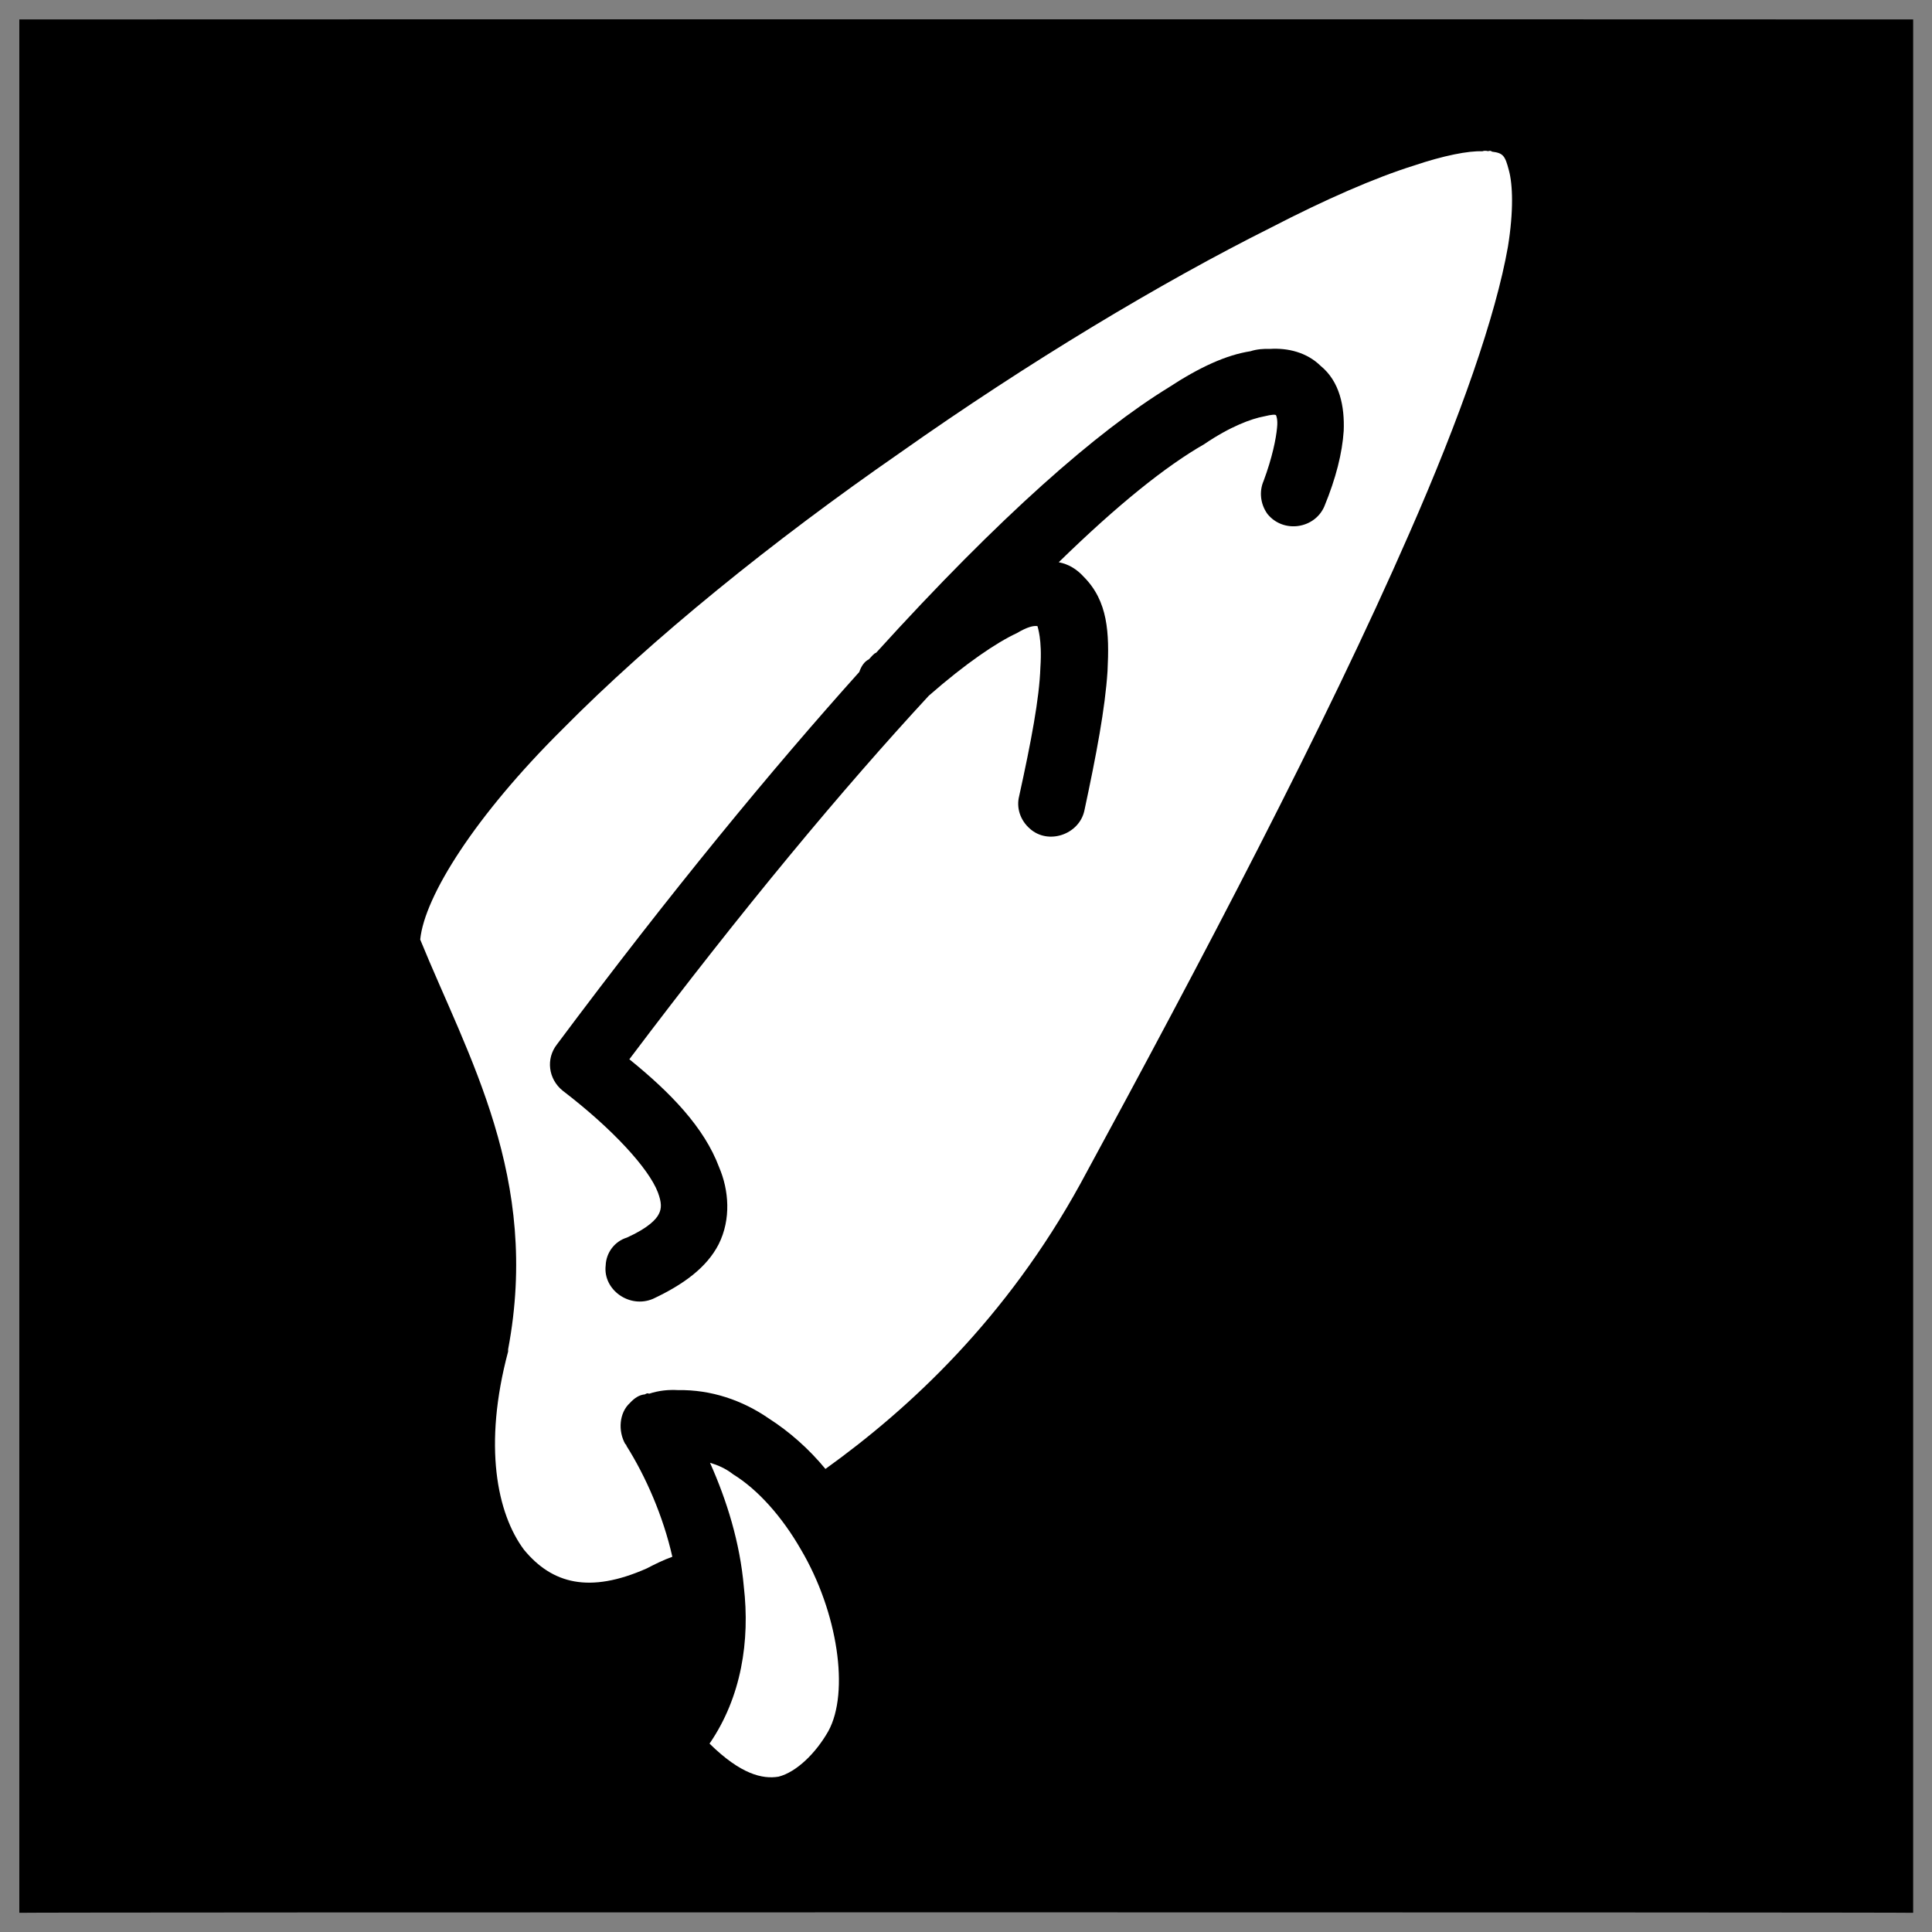 <svg xmlns="http://www.w3.org/2000/svg" version="1.1" xmlns:xlink="http://www.w3.org/1999/xlink" width="100%" height="100%" id="svgWorkerArea" viewBox="0 0 400 400" xmlns:artdraw="https://artdraw.muisca.co" style="background: white;"><rect x="0" y="0" width="400" height="400" fill="#808080" stroke="none"/><defs id="defsdoc"><pattern id="patternBool" x="0" y="0" width="10" height="10" patternUnits="userSpaceOnUse" patternTransform="rotate(35)"><circle cx="5" cy="5" r="4" style="stroke: none;fill: #ff000070;"></circle></pattern></defs><g id="fileImp-573685214" class="cosito"><path id="pathImp-373090329" class="grouped" d="M4 4.025C4 3.992 396.1 3.992 396.1 4.025 396.1 3.992 396.1 395.892 396.1 396.025 396.1 395.892 4 395.892 4 396.025 4 395.892 4 3.992 4 4.025"></path><path id="pathImp-54961074" fill="#fff" class="grouped" d="M308.1 31.3C307.7 31.192 307.2 31.192 306.9 31.323 304.1 31.192 298.9 32.192 292.7 34.291 284.7 36.792 274.4 41.292 263.1 47.14 240.4 58.492 212.9 74.992 186.4 93.7 160 111.992 134.9 132.292 116.4 151.026 98.5 168.792 87.9 185.492 87 194.523 96.9 218.792 111.9 243.892 105.2 279.364 105.2 279.292 105.2 279.492 105.2 279.603 105.2 279.492 105.2 279.692 105.2 279.818 100 299.292 102.9 313.392 108.5 320.875 114.3 327.892 122 329.992 133.9 324.726 135.5 323.892 137.3 322.992 139.2 322.311 137.3 313.892 133.7 305.692 129.7 299.342 129.7 299.192 129.5 298.892 129.5 299.054 127.9 296.292 128.2 292.492 130.4 290.488 131.4 289.392 132.4 288.792 133.5 288.694 133.9 288.492 134 288.392 134.4 288.55 136.4 287.892 138.4 287.692 140.4 287.808 147.2 287.692 153.7 289.892 159.2 293.695 163.4 296.392 167.4 299.892 170.9 304.126 188.5 291.492 208.4 272.892 223.7 245.052 248.9 198.692 274.4 150.192 291.7 110.614 302.4 86.292 309.7 65.292 312.2 51.087 313.4 43.692 313.2 38.192 312.4 35.271 311.6 32.192 311.2 31.692 308.9 31.395 308.7 31.192 308.4 31.192 308.1 31.299 308.1 31.192 308.1 31.192 308.1 31.3M262.9 72.238C266.7 71.992 270.6 72.992 273.4 75.73 277.4 78.992 278.4 84.192 278.2 89.201 277.9 93.792 276.6 98.992 274.2 104.824 272.2 109.492 265.7 110.492 262.4 106.397 260.9 104.292 260.7 101.692 261.6 99.609 263.4 94.792 264.2 90.792 264.4 88.555 264.6 86.792 264.2 85.992 264.2 85.994 264.1 85.792 263.4 85.792 261.7 86.21 259.1 86.692 254.7 88.292 249.3 91.975 241.4 96.492 231.4 104.492 219.2 116.404 221.2 116.792 222.9 117.792 224.4 119.444 229.4 124.492 229.7 130.992 229.3 138.967 228.8 146.692 227 156.192 224.5 167.87 223.4 172.792 217 174.992 213.2 171.546 211.2 169.792 210.4 167.192 211 164.855 213.5 153.492 215.2 144.492 215.4 138.202 215.8 132.292 214.8 129.792 214.8 129.636 214 129.492 212.7 129.792 210.5 131.096 206.4 132.992 200 137.292 192.3 144.039 174.5 163.292 153.9 187.992 130.3 219.31 138.8 226.192 145.8 233.392 148.9 241.704 150.9 246.392 151.4 252.392 148.8 257.591 146.3 262.492 141.4 265.992 135.2 268.907 130.3 270.992 124.8 266.992 125.4 261.993 125.5 259.292 127.3 256.992 129.8 256.226 134.3 254.192 135.9 252.392 136.4 251.346 137 250.192 137 248.992 136.2 246.849 134.3 241.892 126.8 233.692 116.5 225.817 113.5 223.392 113 219.192 115.3 216.248 139 184.492 159.9 159.192 177.9 139.134 178.3 137.992 178.9 136.992 179.9 136.503 180.4 135.992 180.9 135.292 181.4 135.14 207.2 106.692 227.2 89.292 241.9 80.254 248.4 75.992 253.9 73.492 258.9 72.718 260.2 72.292 261.6 72.192 262.9 72.238 262.9 72.192 262.9 72.192 262.9 72.238M147 302.856C150.5 310.692 153.2 319.392 154 328.505 155.3 339.692 153.5 351.392 146.9 360.996 153.4 367.392 157.9 368.392 161.2 367.839 164.9 366.892 168.9 362.992 171.5 358.412 175.9 350.392 173.5 333.792 165.8 320.777 161.9 313.992 156.9 308.392 151.8 305.248 150.2 303.992 148.5 303.292 147 302.855 147 302.692 147 302.692 147 302.856"></path></g></svg>